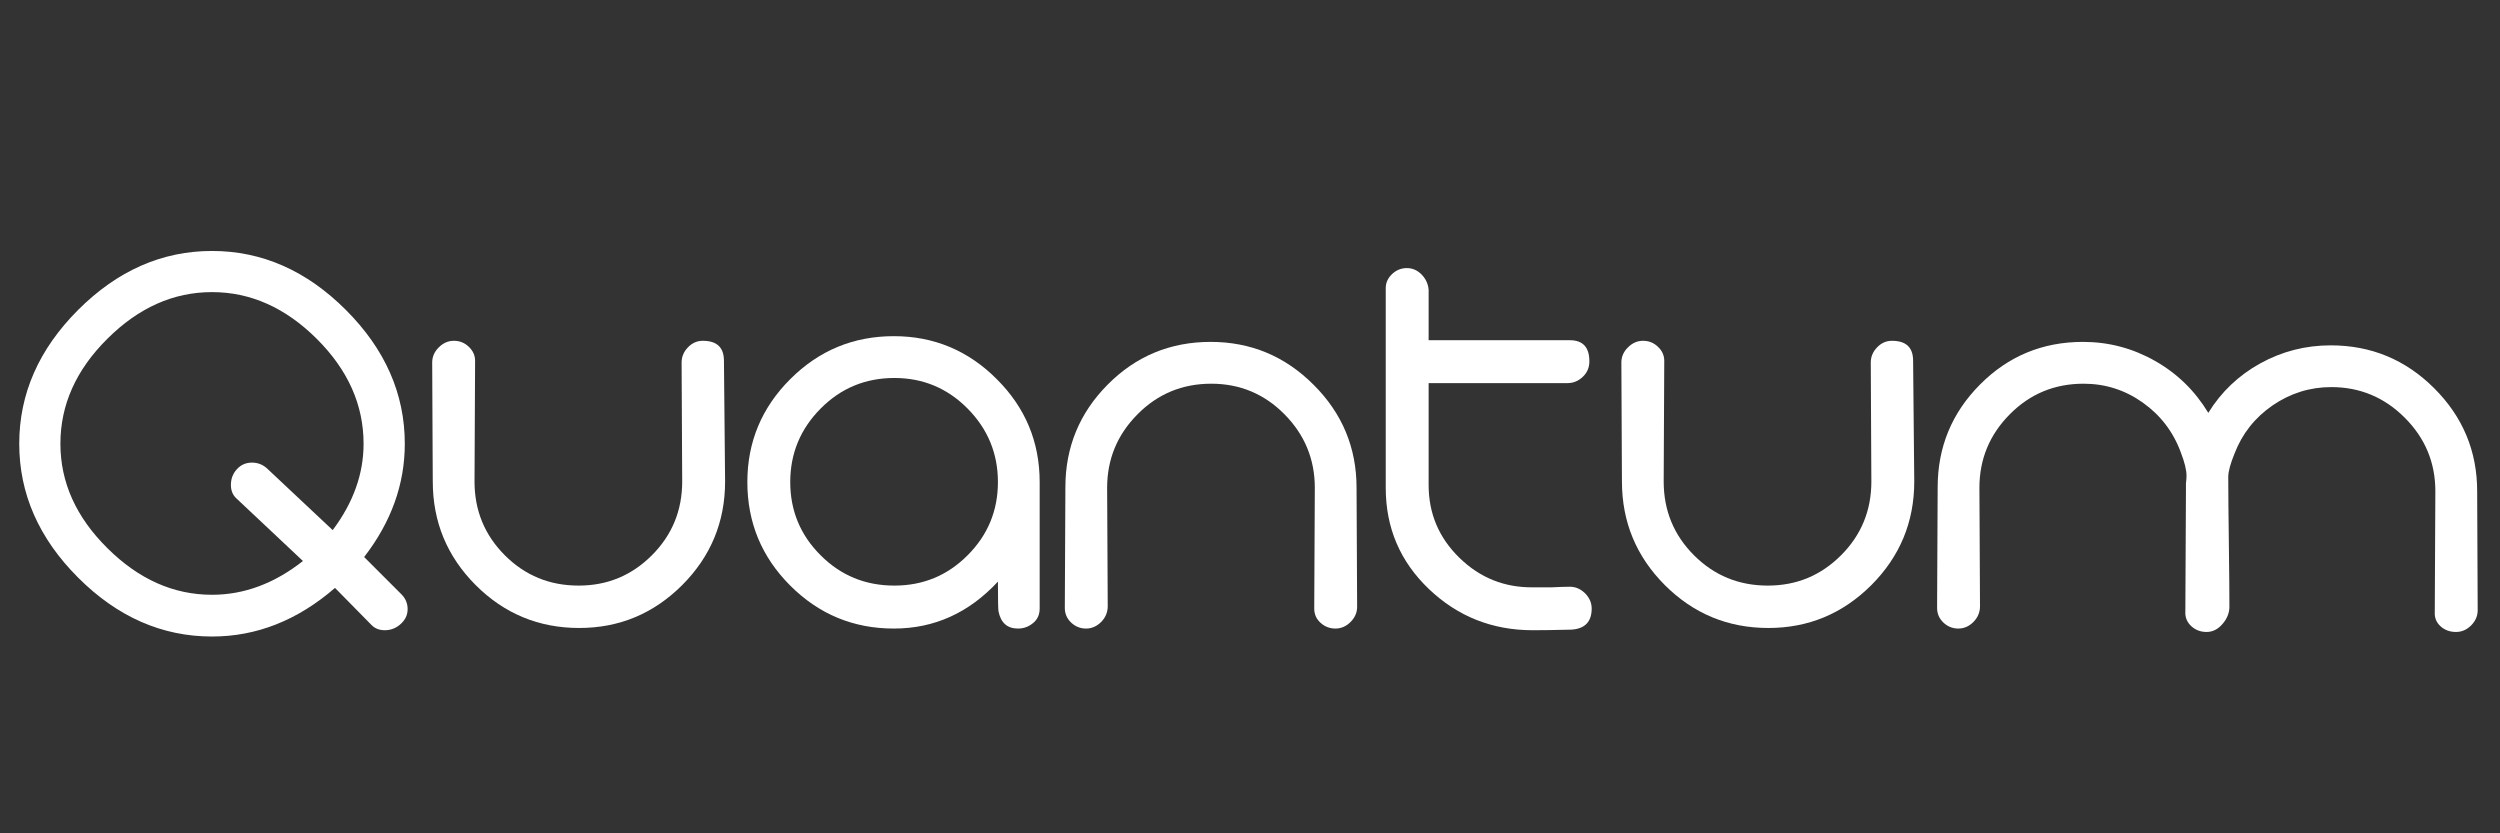 <svg xmlns="http://www.w3.org/2000/svg" xmlns:xlink="http://www.w3.org/1999/xlink" width="180" viewBox="0 0 135 45" height="60" preserveAspectRatio="xMidYMid meet"><rect x="0" y="0" width="135" height="45" fill="#333333" stroke="none"/><defs><g></g></defs><g fill="#ffffff" fill-opacity="1"><g transform="translate(1.254, 33.786)"><g><path d="M 20.758 -0.895 C 20.758 -0.586 20.637 -0.32 20.387 -0.094 C 20.141 0.133 19.852 0.246 19.523 0.246 C 19.234 0.246 19 0.156 18.812 -0.031 L 16.836 -2.039 C 14.816 -0.289 12.605 0.586 10.195 0.586 C 7.496 0.586 5.086 -0.473 2.965 -2.594 C 0.844 -4.715 -0.215 -7.125 -0.215 -9.824 C -0.215 -12.52 0.844 -14.93 2.965 -17.051 C 5.086 -19.172 7.496 -20.234 10.195 -20.234 C 12.891 -20.234 15.301 -19.172 17.422 -17.051 C 19.543 -14.93 20.605 -12.52 20.605 -9.824 C 20.605 -7.641 19.875 -5.602 18.41 -3.707 L 20.418 -1.699 C 20.645 -1.473 20.758 -1.203 20.758 -0.895 Z M 18.379 -9.824 C 18.379 -11.926 17.535 -13.812 15.848 -15.492 C 14.16 -17.172 12.273 -18.012 10.195 -18.012 C 8.113 -18.012 6.23 -17.172 4.543 -15.492 C 2.852 -13.812 2.008 -11.926 2.008 -9.824 C 2.008 -7.742 2.852 -5.863 4.543 -4.188 C 6.23 -2.508 8.113 -1.668 10.195 -1.668 C 11.926 -1.668 13.562 -2.277 15.105 -3.492 L 11.492 -6.891 C 11.305 -7.074 11.215 -7.312 11.215 -7.598 C 11.215 -7.93 11.32 -8.211 11.539 -8.449 C 11.754 -8.688 12.027 -8.805 12.355 -8.805 C 12.664 -8.805 12.934 -8.699 13.16 -8.496 L 16.711 -5.16 C 17.824 -6.641 18.379 -8.195 18.379 -9.824 Z M 18.379 -9.824 "></path></g></g></g><g fill="#ffffff" fill-opacity="1"><g transform="translate(22.659, 33.786)"><g><path d="M 16.496 -7.785 C 16.496 -5.602 15.723 -3.738 14.18 -2.191 C 12.633 -0.648 10.781 0.125 8.617 0.125 C 6.438 0.125 4.57 -0.648 3.027 -2.191 C 1.484 -3.738 0.711 -5.602 0.711 -7.785 C 0.711 -7.766 0.699 -9.906 0.68 -14.211 C 0.68 -14.52 0.797 -14.793 1.035 -15.027 C 1.273 -15.266 1.543 -15.383 1.852 -15.383 C 2.164 -15.383 2.43 -15.277 2.656 -15.059 C 2.883 -14.844 2.996 -14.59 2.996 -14.305 L 2.965 -7.785 C 2.965 -6.219 3.512 -4.891 4.602 -3.801 C 5.695 -2.707 7.023 -2.164 8.59 -2.164 C 10.133 -2.164 11.449 -2.707 12.543 -3.801 C 13.633 -4.891 14.18 -6.219 14.18 -7.785 C 14.18 -7.766 14.168 -9.906 14.148 -14.211 C 14.148 -14.52 14.262 -14.793 14.488 -15.027 C 14.715 -15.266 14.984 -15.383 15.293 -15.383 C 16.055 -15.383 16.434 -15.023 16.434 -14.305 C 16.477 -9.957 16.496 -7.785 16.496 -7.785 Z M 16.496 -7.785 "></path></g></g></g><g fill="#ffffff" fill-opacity="1"><g transform="translate(39.771, 33.786)"><g><path d="M 16.371 -0.926 C 16.371 -0.598 16.254 -0.336 16.016 -0.141 C 15.781 0.055 15.508 0.156 15.199 0.156 C 14.621 0.156 14.273 -0.156 14.148 -0.773 C 14.129 -0.875 14.117 -1.41 14.117 -2.379 C 12.551 -0.691 10.68 0.156 8.496 0.156 C 6.312 0.156 4.449 -0.617 2.902 -2.164 C 1.359 -3.707 0.586 -5.57 0.586 -7.754 C 0.586 -9.918 1.359 -11.77 2.902 -13.312 C 4.449 -14.859 6.312 -15.633 8.496 -15.633 C 10.656 -15.633 12.512 -14.859 14.055 -13.312 C 15.602 -11.77 16.371 -9.918 16.371 -7.754 Z M 14.117 -7.754 C 14.117 -9.297 13.57 -10.621 12.48 -11.723 C 11.391 -12.824 10.07 -13.375 8.527 -13.375 C 6.961 -13.375 5.633 -12.824 4.543 -11.723 C 3.449 -10.621 2.902 -9.297 2.902 -7.754 C 2.902 -6.211 3.449 -4.891 4.543 -3.801 C 5.633 -2.707 6.961 -2.164 8.527 -2.164 C 10.07 -2.164 11.391 -2.707 12.48 -3.801 C 13.57 -4.891 14.117 -6.211 14.117 -7.754 Z M 14.117 -7.754 "></path></g></g></g><g fill="#ffffff" fill-opacity="1"><g transform="translate(56.883, 33.786)"><g><path d="M 16.402 -1.02 C 16.402 -0.711 16.285 -0.438 16.047 -0.199 C 15.812 0.035 15.539 0.156 15.23 0.156 C 14.922 0.156 14.652 0.051 14.426 -0.156 C 14.199 -0.359 14.086 -0.617 14.086 -0.926 L 14.117 -7.445 C 14.117 -8.988 13.57 -10.312 12.48 -11.414 C 11.391 -12.516 10.07 -13.066 8.527 -13.066 C 6.961 -13.066 5.633 -12.516 4.543 -11.414 C 3.449 -10.312 2.902 -8.988 2.902 -7.445 C 2.902 -7.465 2.914 -5.332 2.934 -1.051 C 2.934 -0.723 2.816 -0.438 2.578 -0.199 C 2.344 0.035 2.07 0.156 1.762 0.156 C 1.453 0.156 1.184 0.047 0.957 -0.168 C 0.73 -0.387 0.617 -0.648 0.617 -0.957 L 0.648 -7.477 C 0.648 -9.637 1.41 -11.488 2.934 -13.02 C 4.457 -14.555 6.312 -15.324 8.496 -15.324 C 10.656 -15.324 12.512 -14.551 14.055 -13.004 C 15.602 -11.461 16.371 -9.605 16.371 -7.445 C 16.371 -7.445 16.383 -5.305 16.402 -1.02 Z M 16.402 -1.02 "></path></g></g></g><g fill="#ffffff" fill-opacity="1"><g transform="translate(73.994, 33.786)"><g><path d="M 11.957 -0.926 C 11.957 -0.207 11.586 0.176 10.844 0.215 C 9.895 0.238 9.207 0.246 8.773 0.246 C 6.59 0.246 4.723 -0.496 3.168 -1.977 C 1.613 -3.461 0.836 -5.281 0.836 -7.445 L 0.836 -18.227 C 0.836 -18.516 0.949 -18.766 1.176 -18.984 C 1.402 -19.199 1.668 -19.309 1.977 -19.309 C 2.285 -19.309 2.555 -19.188 2.781 -18.953 C 3.008 -18.715 3.129 -18.441 3.152 -18.133 L 3.152 -15.414 L 10.781 -15.414 C 11.48 -15.414 11.832 -15.035 11.832 -14.273 C 11.832 -13.941 11.715 -13.664 11.477 -13.438 C 11.238 -13.211 10.965 -13.098 10.656 -13.098 L 3.152 -13.098 L 3.152 -7.598 C 3.152 -6.055 3.707 -4.742 4.82 -3.66 C 5.93 -2.578 7.258 -2.051 8.805 -2.07 C 8.969 -2.07 9.297 -2.07 9.793 -2.07 C 10.203 -2.09 10.535 -2.102 10.781 -2.102 C 11.09 -2.102 11.363 -1.98 11.602 -1.746 C 11.836 -1.508 11.957 -1.234 11.957 -0.926 Z M 8.805 -2.07 L 10.844 -2.07 Z M 8.805 -2.07 "></path></g></g></g><g fill="#ffffff" fill-opacity="1"><g transform="translate(86.874, 33.786)"><g><path d="M 16.496 -7.785 C 16.496 -5.602 15.723 -3.738 14.18 -2.191 C 12.633 -0.648 10.781 0.125 8.617 0.125 C 6.438 0.125 4.57 -0.648 3.027 -2.191 C 1.484 -3.738 0.711 -5.602 0.711 -7.785 C 0.711 -7.766 0.699 -9.906 0.68 -14.211 C 0.68 -14.52 0.797 -14.793 1.035 -15.027 C 1.273 -15.266 1.543 -15.383 1.852 -15.383 C 2.164 -15.383 2.43 -15.277 2.656 -15.059 C 2.883 -14.844 2.996 -14.59 2.996 -14.305 L 2.965 -7.785 C 2.965 -6.219 3.512 -4.891 4.602 -3.801 C 5.695 -2.707 7.023 -2.164 8.59 -2.164 C 10.133 -2.164 11.449 -2.707 12.543 -3.801 C 13.633 -4.891 14.18 -6.219 14.18 -7.785 C 14.18 -7.766 14.168 -9.906 14.148 -14.211 C 14.148 -14.52 14.262 -14.793 14.488 -15.027 C 14.715 -15.266 14.984 -15.383 15.293 -15.383 C 16.055 -15.383 16.434 -15.023 16.434 -14.305 C 16.477 -9.957 16.496 -7.785 16.496 -7.785 Z M 16.496 -7.785 "></path></g></g></g><g fill="#ffffff" fill-opacity="1"><g transform="translate(103.986, 33.786)"><g><path d="M 29.809 -0.836 C 29.809 -0.523 29.691 -0.254 29.457 -0.016 C 29.219 0.223 28.945 0.34 28.637 0.34 C 28.309 0.34 28.027 0.238 27.801 0.031 C 27.574 -0.176 27.473 -0.434 27.492 -0.742 L 27.523 -7.258 C 27.523 -8.805 26.973 -10.129 25.871 -11.23 C 24.77 -12.332 23.445 -12.883 21.902 -12.883 C 20.75 -12.883 19.695 -12.551 18.734 -11.895 C 17.777 -11.234 17.094 -10.371 16.68 -9.297 C 16.453 -8.742 16.34 -8.32 16.34 -8.031 C 16.34 -7.168 16.352 -6.004 16.371 -4.543 C 16.395 -2.812 16.402 -1.637 16.402 -1.02 C 16.402 -0.691 16.281 -0.383 16.031 -0.094 C 15.785 0.195 15.496 0.34 15.168 0.34 C 14.84 0.34 14.559 0.23 14.332 0.016 C 14.105 -0.199 14.004 -0.465 14.023 -0.773 L 14.055 -7.289 C 14.055 -7.371 14.055 -7.508 14.055 -7.691 C 14.078 -7.855 14.086 -7.992 14.086 -8.094 C 14.086 -8.402 13.984 -8.824 13.777 -9.359 C 13.367 -10.473 12.68 -11.367 11.723 -12.047 C 10.766 -12.727 9.699 -13.066 8.527 -13.066 C 6.961 -13.066 5.633 -12.516 4.543 -11.414 C 3.449 -10.312 2.902 -8.988 2.902 -7.445 C 2.902 -7.465 2.914 -5.332 2.934 -1.051 C 2.934 -0.723 2.816 -0.438 2.578 -0.199 C 2.344 0.035 2.07 0.156 1.762 0.156 C 1.453 0.156 1.184 0.047 0.957 -0.168 C 0.73 -0.387 0.617 -0.648 0.617 -0.957 L 0.648 -7.477 C 0.648 -9.637 1.41 -11.488 2.934 -13.02 C 4.457 -14.555 6.312 -15.324 8.496 -15.324 C 9.875 -15.324 11.168 -14.984 12.371 -14.305 C 13.578 -13.625 14.539 -12.688 15.262 -11.492 C 15.961 -12.625 16.898 -13.516 18.07 -14.164 C 19.246 -14.812 20.512 -15.137 21.871 -15.137 C 24.055 -15.137 25.918 -14.363 27.461 -12.82 C 29.008 -11.277 29.781 -9.422 29.781 -7.258 C 29.781 -7.258 29.789 -5.117 29.809 -0.836 Z M 29.809 -0.836 "></path></g></g></g></svg>